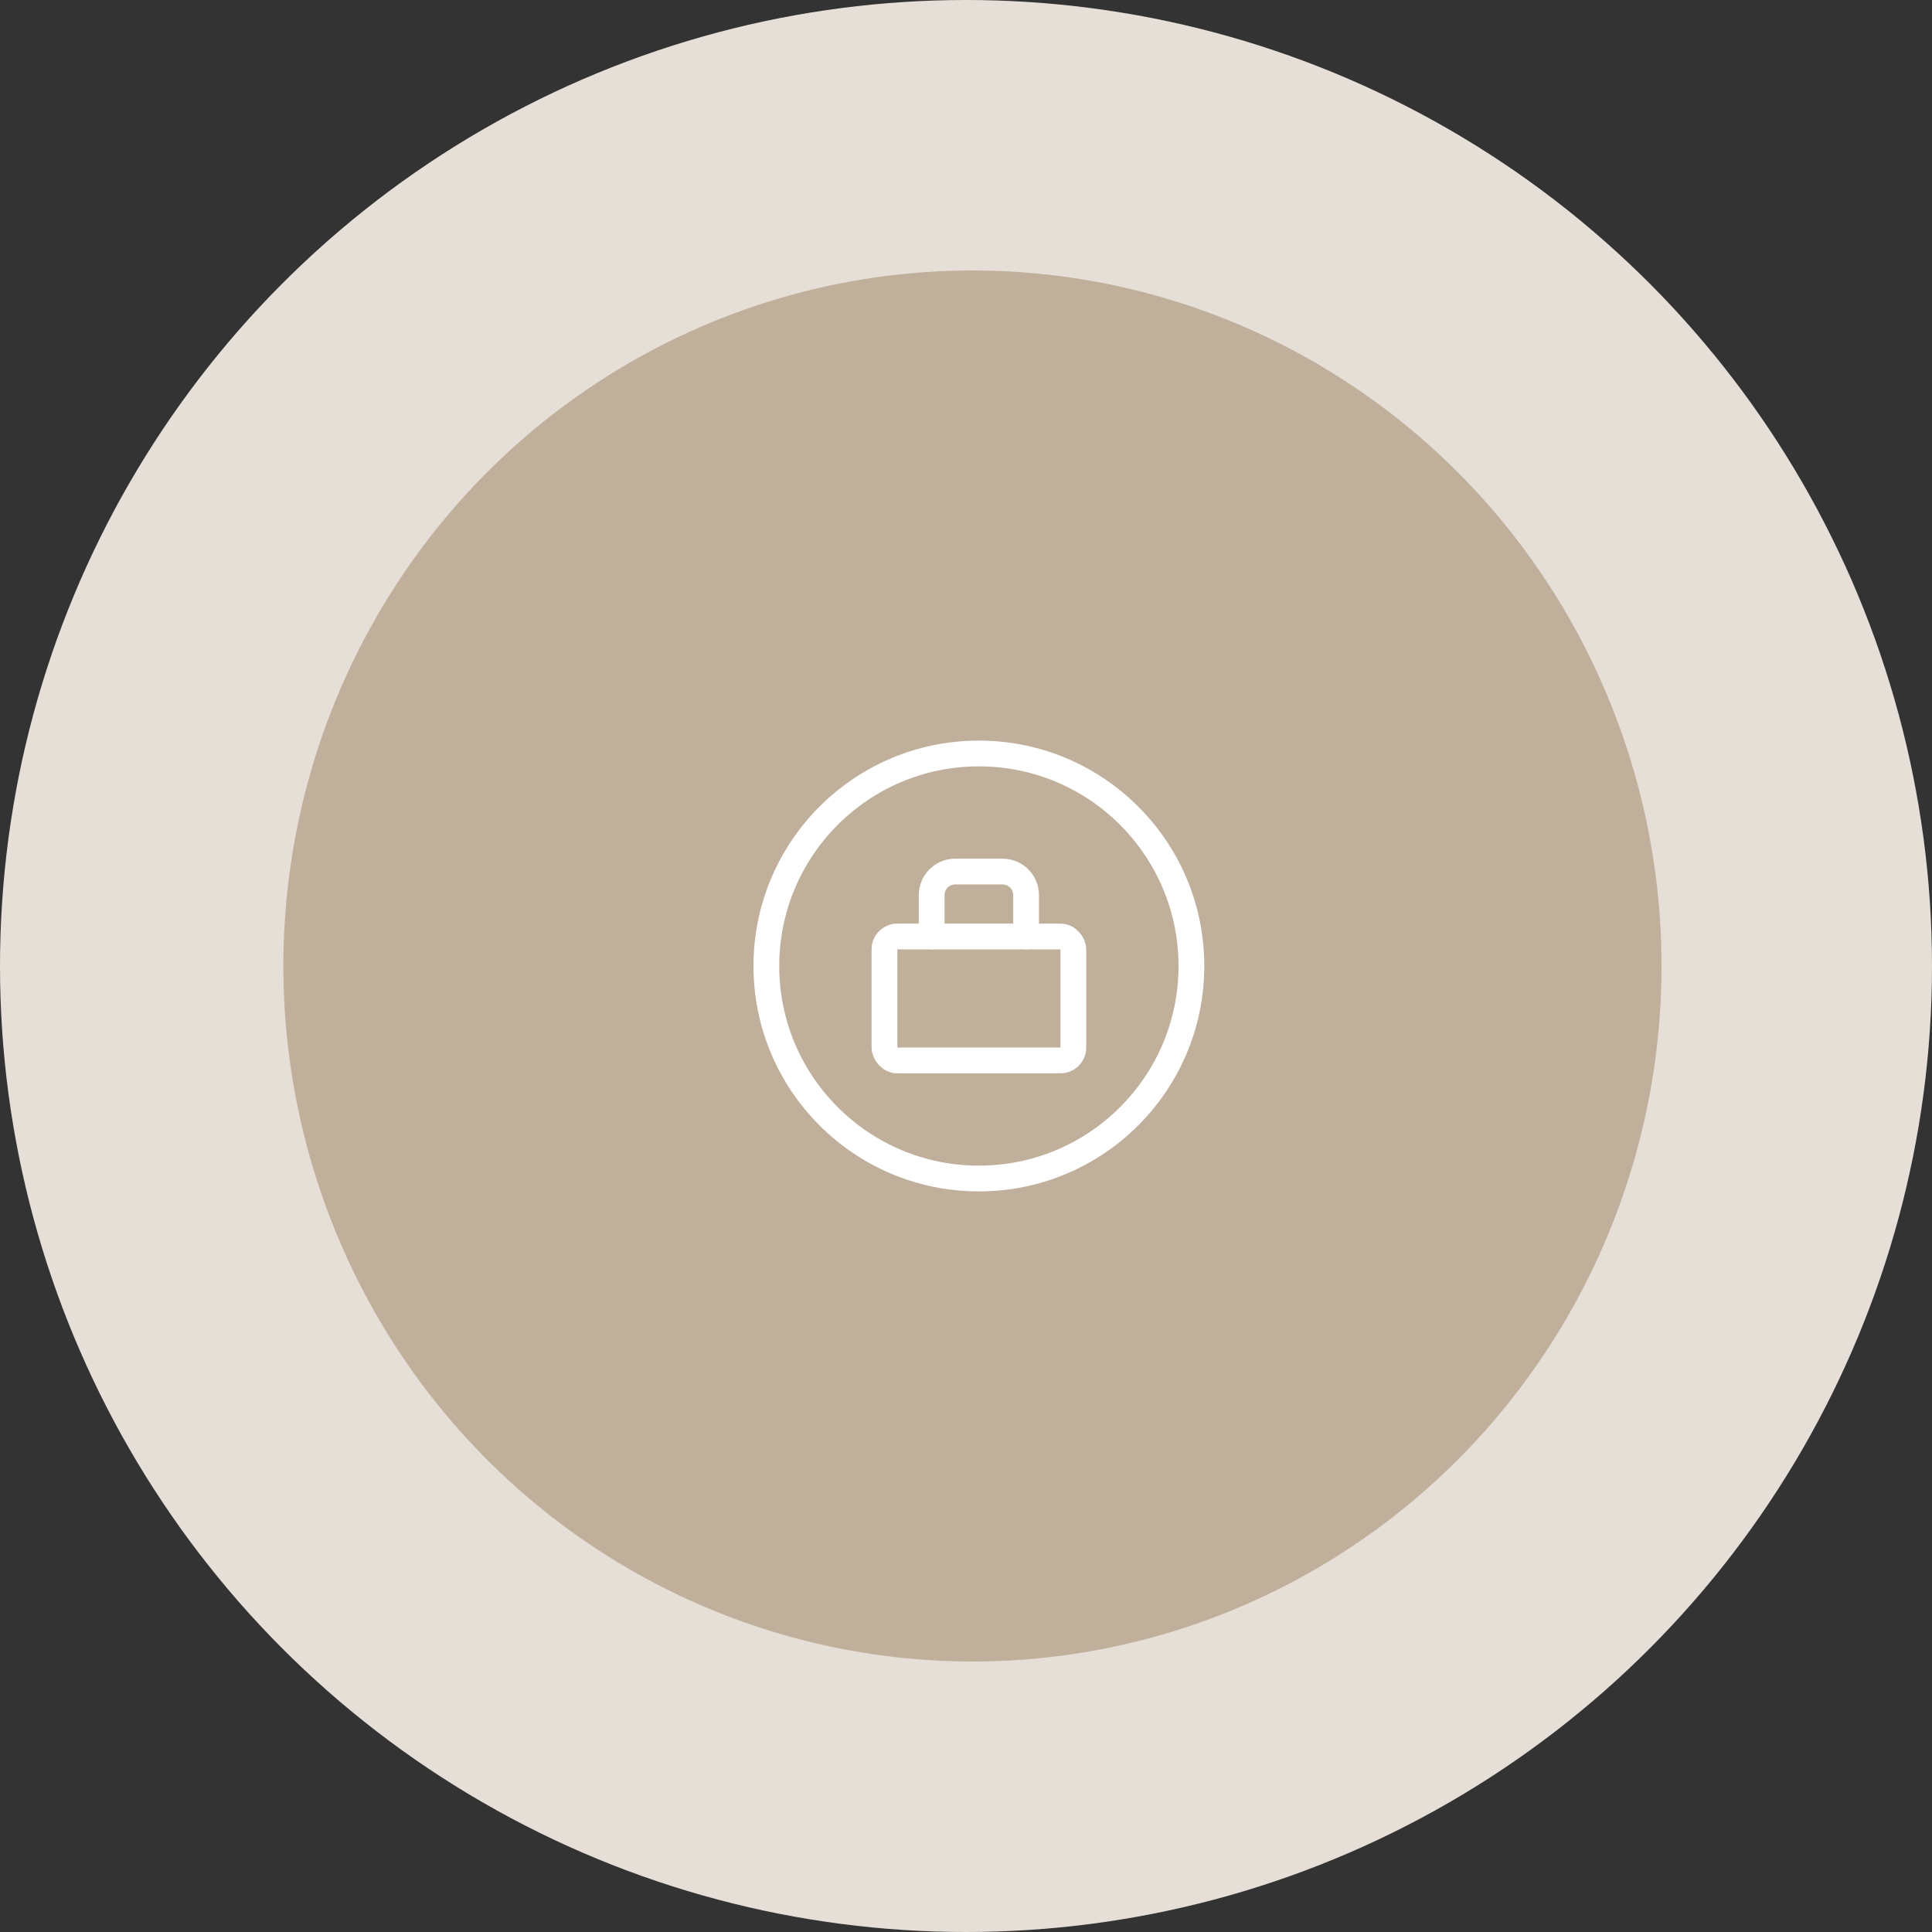 <svg xmlns="http://www.w3.org/2000/svg" width="150" height="150" viewBox="0 0 150 150" fill="none"><rect x="0" y="0" width="150" height="150" fill="#333333" stroke="none"/><circle cx="75" cy="75" r="75" fill="#E6DFD7"></circle><ellipse cx="75.5" cy="75" rx="53.5" ry="54" fill="#C0B09B"></ellipse><rect x="68.668" y="72.708" width="14.667" height="9.625" rx="1" stroke="white" stroke-width="2" stroke-linecap="round" stroke-linejoin="round"></rect><path d="M72.332 72.708V69.5C72.332 68.488 73.153 67.667 74.165 67.667H77.832C78.845 67.667 79.665 68.488 79.665 69.5V72.708" stroke="white" stroke-width="2" stroke-linecap="round" stroke-linejoin="round"></path><circle cx="76" cy="75" r="16.5" stroke="white" stroke-width="2" stroke-linecap="round" stroke-linejoin="round"></circle></svg>